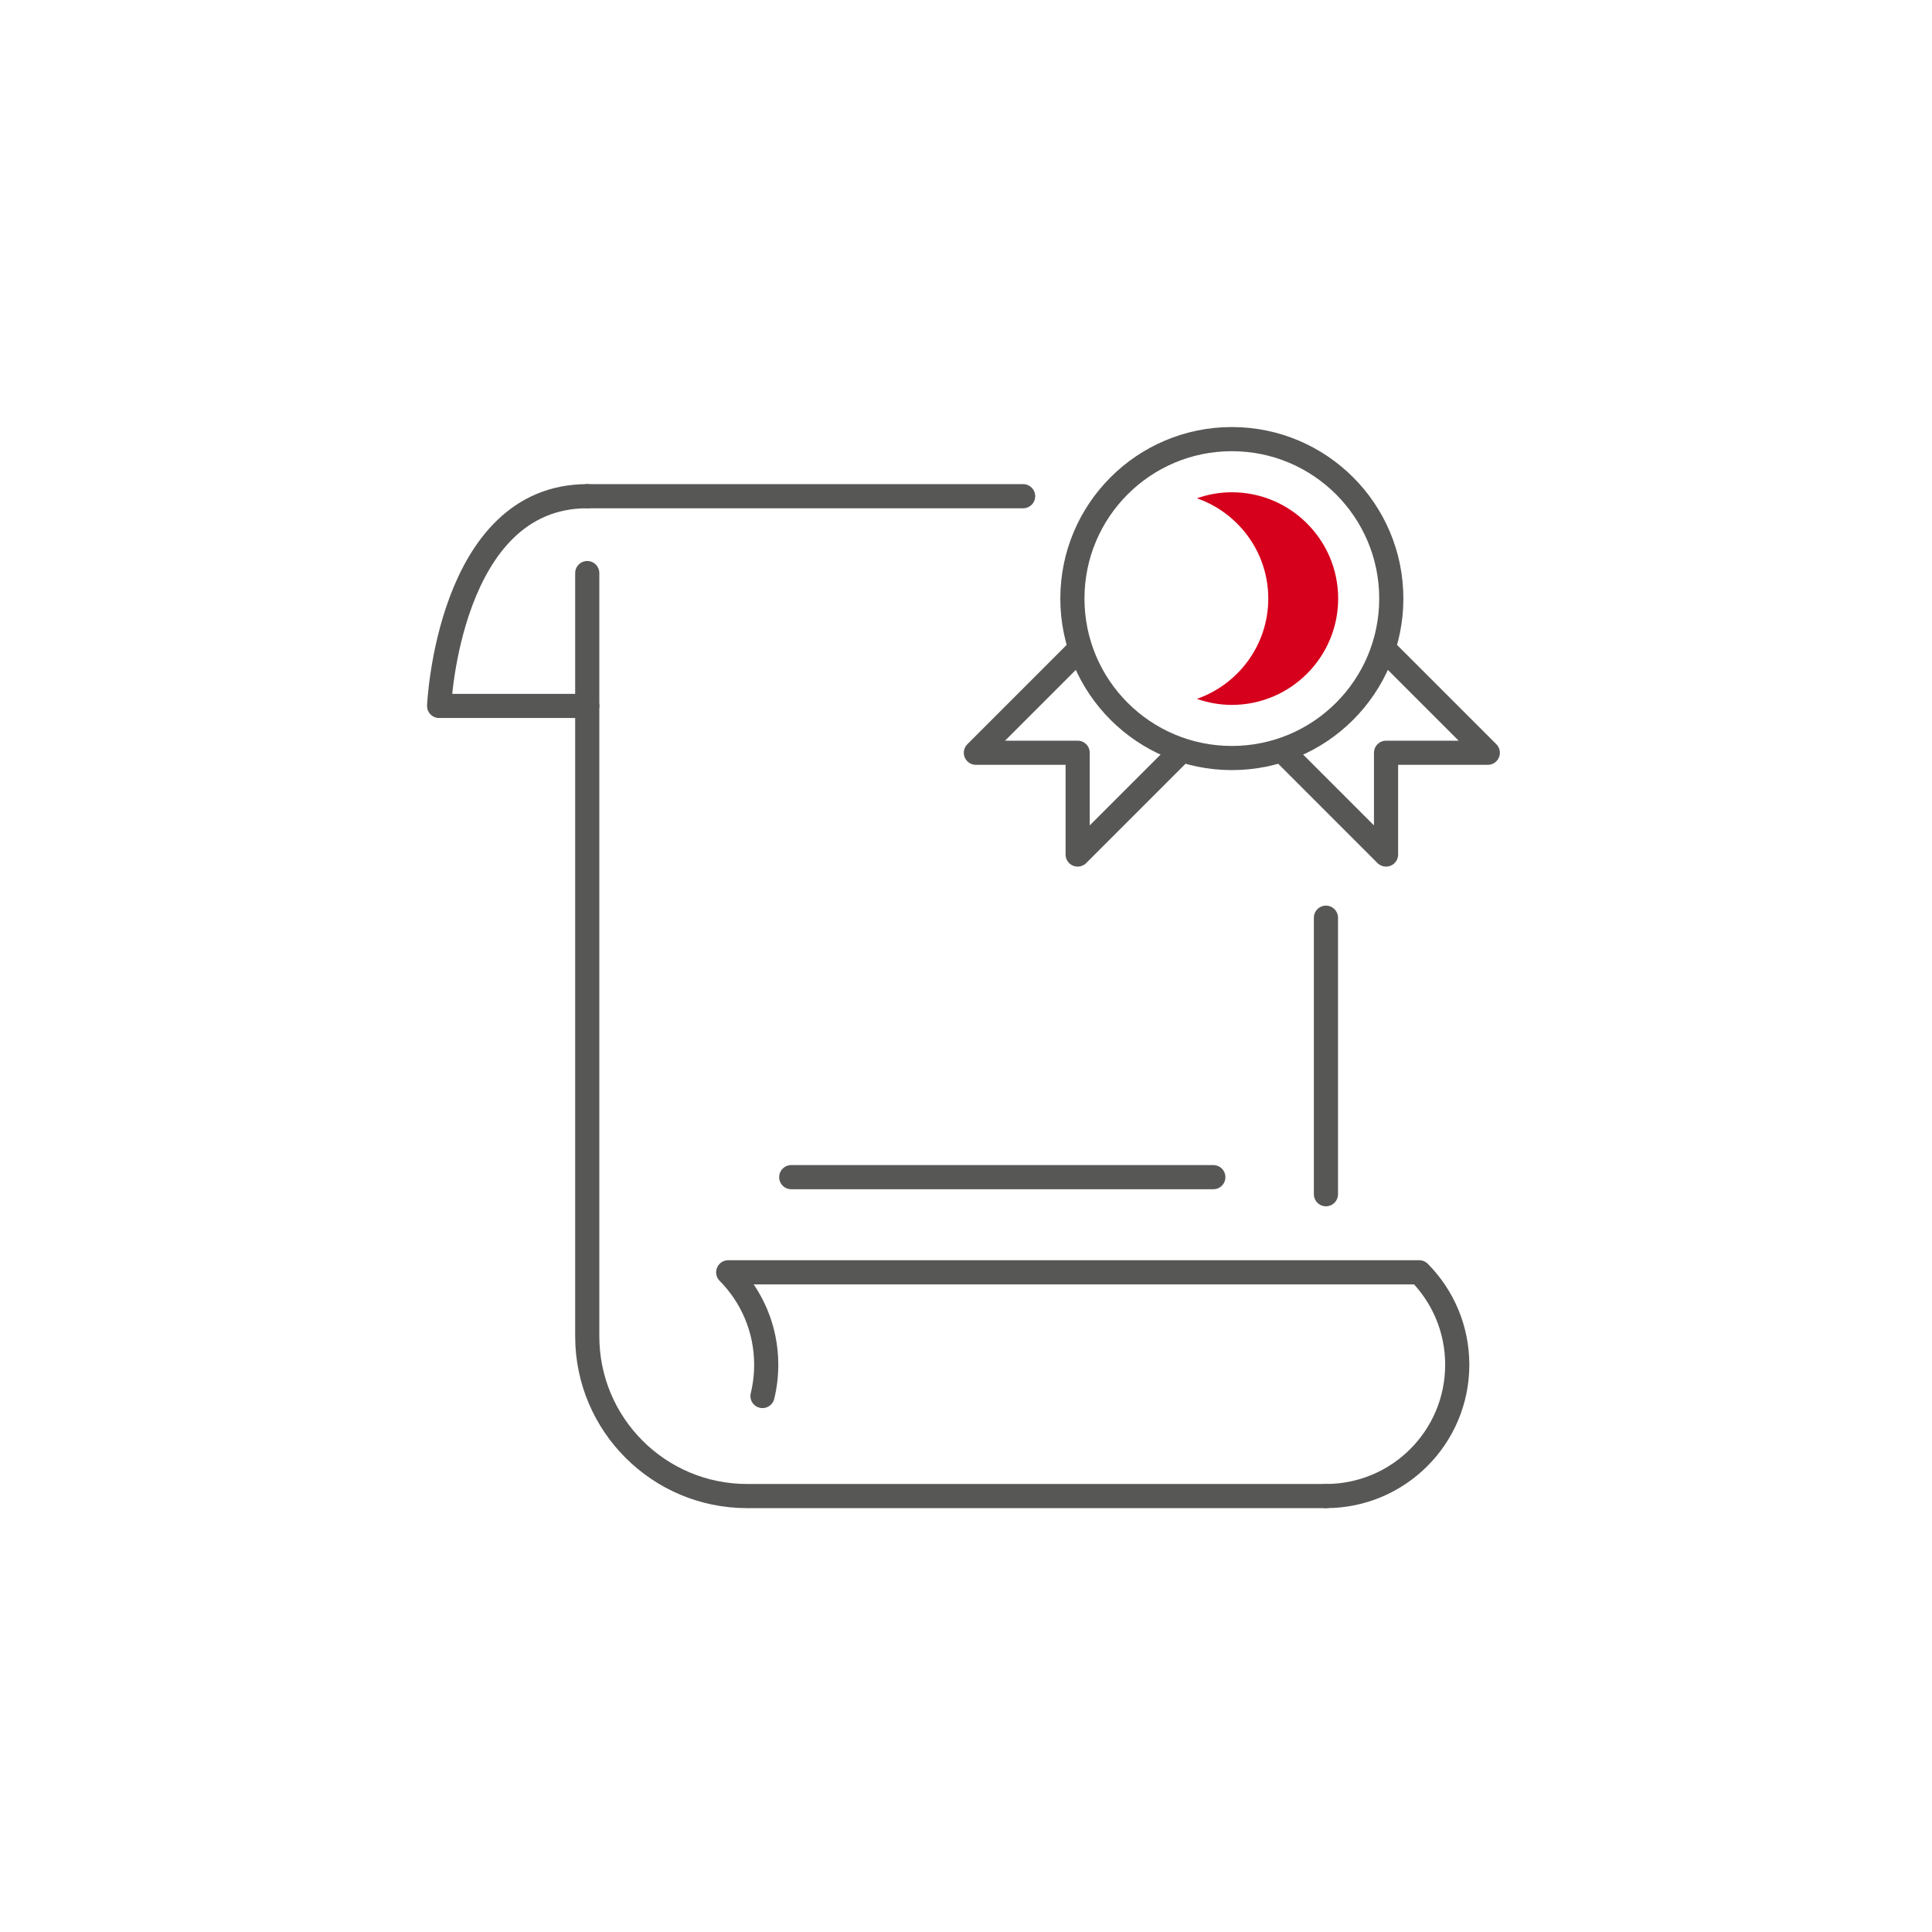 <?xml version="1.0" encoding="UTF-8"?>
<svg width="240px" height="240px" viewBox="0 0 240 240" version="1.1" xmlns="http://www.w3.org/2000/svg" xmlns:xlink="http://www.w3.org/1999/xlink">
    <title>Nursery/Key Facts/Nursery_Key fact_Icon_4@2x</title>
    <g id="Page-1" stroke="none" stroke-width="1" fill="none" fill-rule="evenodd">
        <g id="Desktop-1440px_Early-Years_Nursery" transform="translate(-860, -1758)">
            <g id="Nursery/Key-Facts/Nursery_Key-fact_Icon_4" transform="translate(860, 1758)">
                <rect id="Rectangle-Copy-24" fill="#FFFFFF" x="0" y="0" width="240" height="240"></rect>
                <g id="Group-21" transform="translate(54, 54)">
                    <path d="M118.832,20.357 C118.832,9.419 109.964,0.549 99.025,0.549 C88.086,0.549 79.217,9.419 79.217,20.357 C79.217,31.295 88.086,40.165 99.025,40.165 C109.964,40.165 118.832,31.295 118.832,20.357 Z" id="Stroke-1" stroke="#575756" stroke-width="3" stroke-linecap="round" stroke-linejoin="round"></path>
                    <path d="M99.025,7.151 C97.502,7.151 96.046,7.422 94.684,7.899 C99.837,9.699 103.55,14.598 103.55,20.356 C103.55,26.116 99.837,31.014 94.684,32.816 C96.046,33.292 97.502,33.565 99.025,33.565 C106.307,33.565 112.232,27.639 112.232,20.356 C112.232,13.074 106.307,7.151 99.025,7.151" id="Fill-3" fill="#D6001C"></path>
                    <polyline id="Stroke-5" stroke="#575756" stroke-width="3" stroke-linecap="round" stroke-linejoin="round" points="105.494 39.468 118.179 52.153 118.179 39.511 130.82 39.511 118.136 26.826"></polyline>
                    <polyline id="Stroke-7" stroke="#575756" stroke-width="3" stroke-linecap="round" stroke-linejoin="round" points="92.556 39.468 79.871 52.153 79.871 39.511 67.229 39.511 79.913 26.826"></polyline>
                    <line x1="44.29" y1="92.23" x2="96.724" y2="92.23" id="Stroke-9" stroke="#575756" stroke-width="3" stroke-linecap="round" stroke-linejoin="round"></line>
                    <line x1="110.713" y1="60" x2="110.713" y2="94.349" id="Stroke-11" stroke="#575756" stroke-width="3" stroke-linecap="round" stroke-linejoin="round"></line>
                    <line x1="18.95" y1="7.64" x2="73.096" y2="7.64" id="Stroke-13" stroke="#575756" stroke-width="3" stroke-linecap="round" stroke-linejoin="round"></line>
                    <path d="M110.713,131.845 L38.801,131.845 C27.837,131.845 18.95,122.958 18.95,111.994 L18.95,17.19" id="Stroke-15" stroke="#575756" stroke-width="3" stroke-linecap="round" stroke-linejoin="round"></path>
                    <path d="M110.713,131.845 C119.722,131.845 127.025,124.541 127.025,115.533 C127.025,111.056 125.221,106.999 122.301,104.051 L36.46,104.051 C39.38,106.999 41.184,111.056 41.184,115.533 C41.184,116.872 41.024,118.173 40.719,119.418" id="Stroke-17" stroke="#575756" stroke-width="3" stroke-linecap="round" stroke-linejoin="round"></path>
                    <path d="M18.95,33.693 L0.549,33.693 C0.549,33.693 1.697,7.64 18.95,7.64" id="Stroke-19" stroke="#575756" stroke-width="3" stroke-linecap="round" stroke-linejoin="round"></path>
                </g>
            </g>
        </g>
    </g>
</svg>